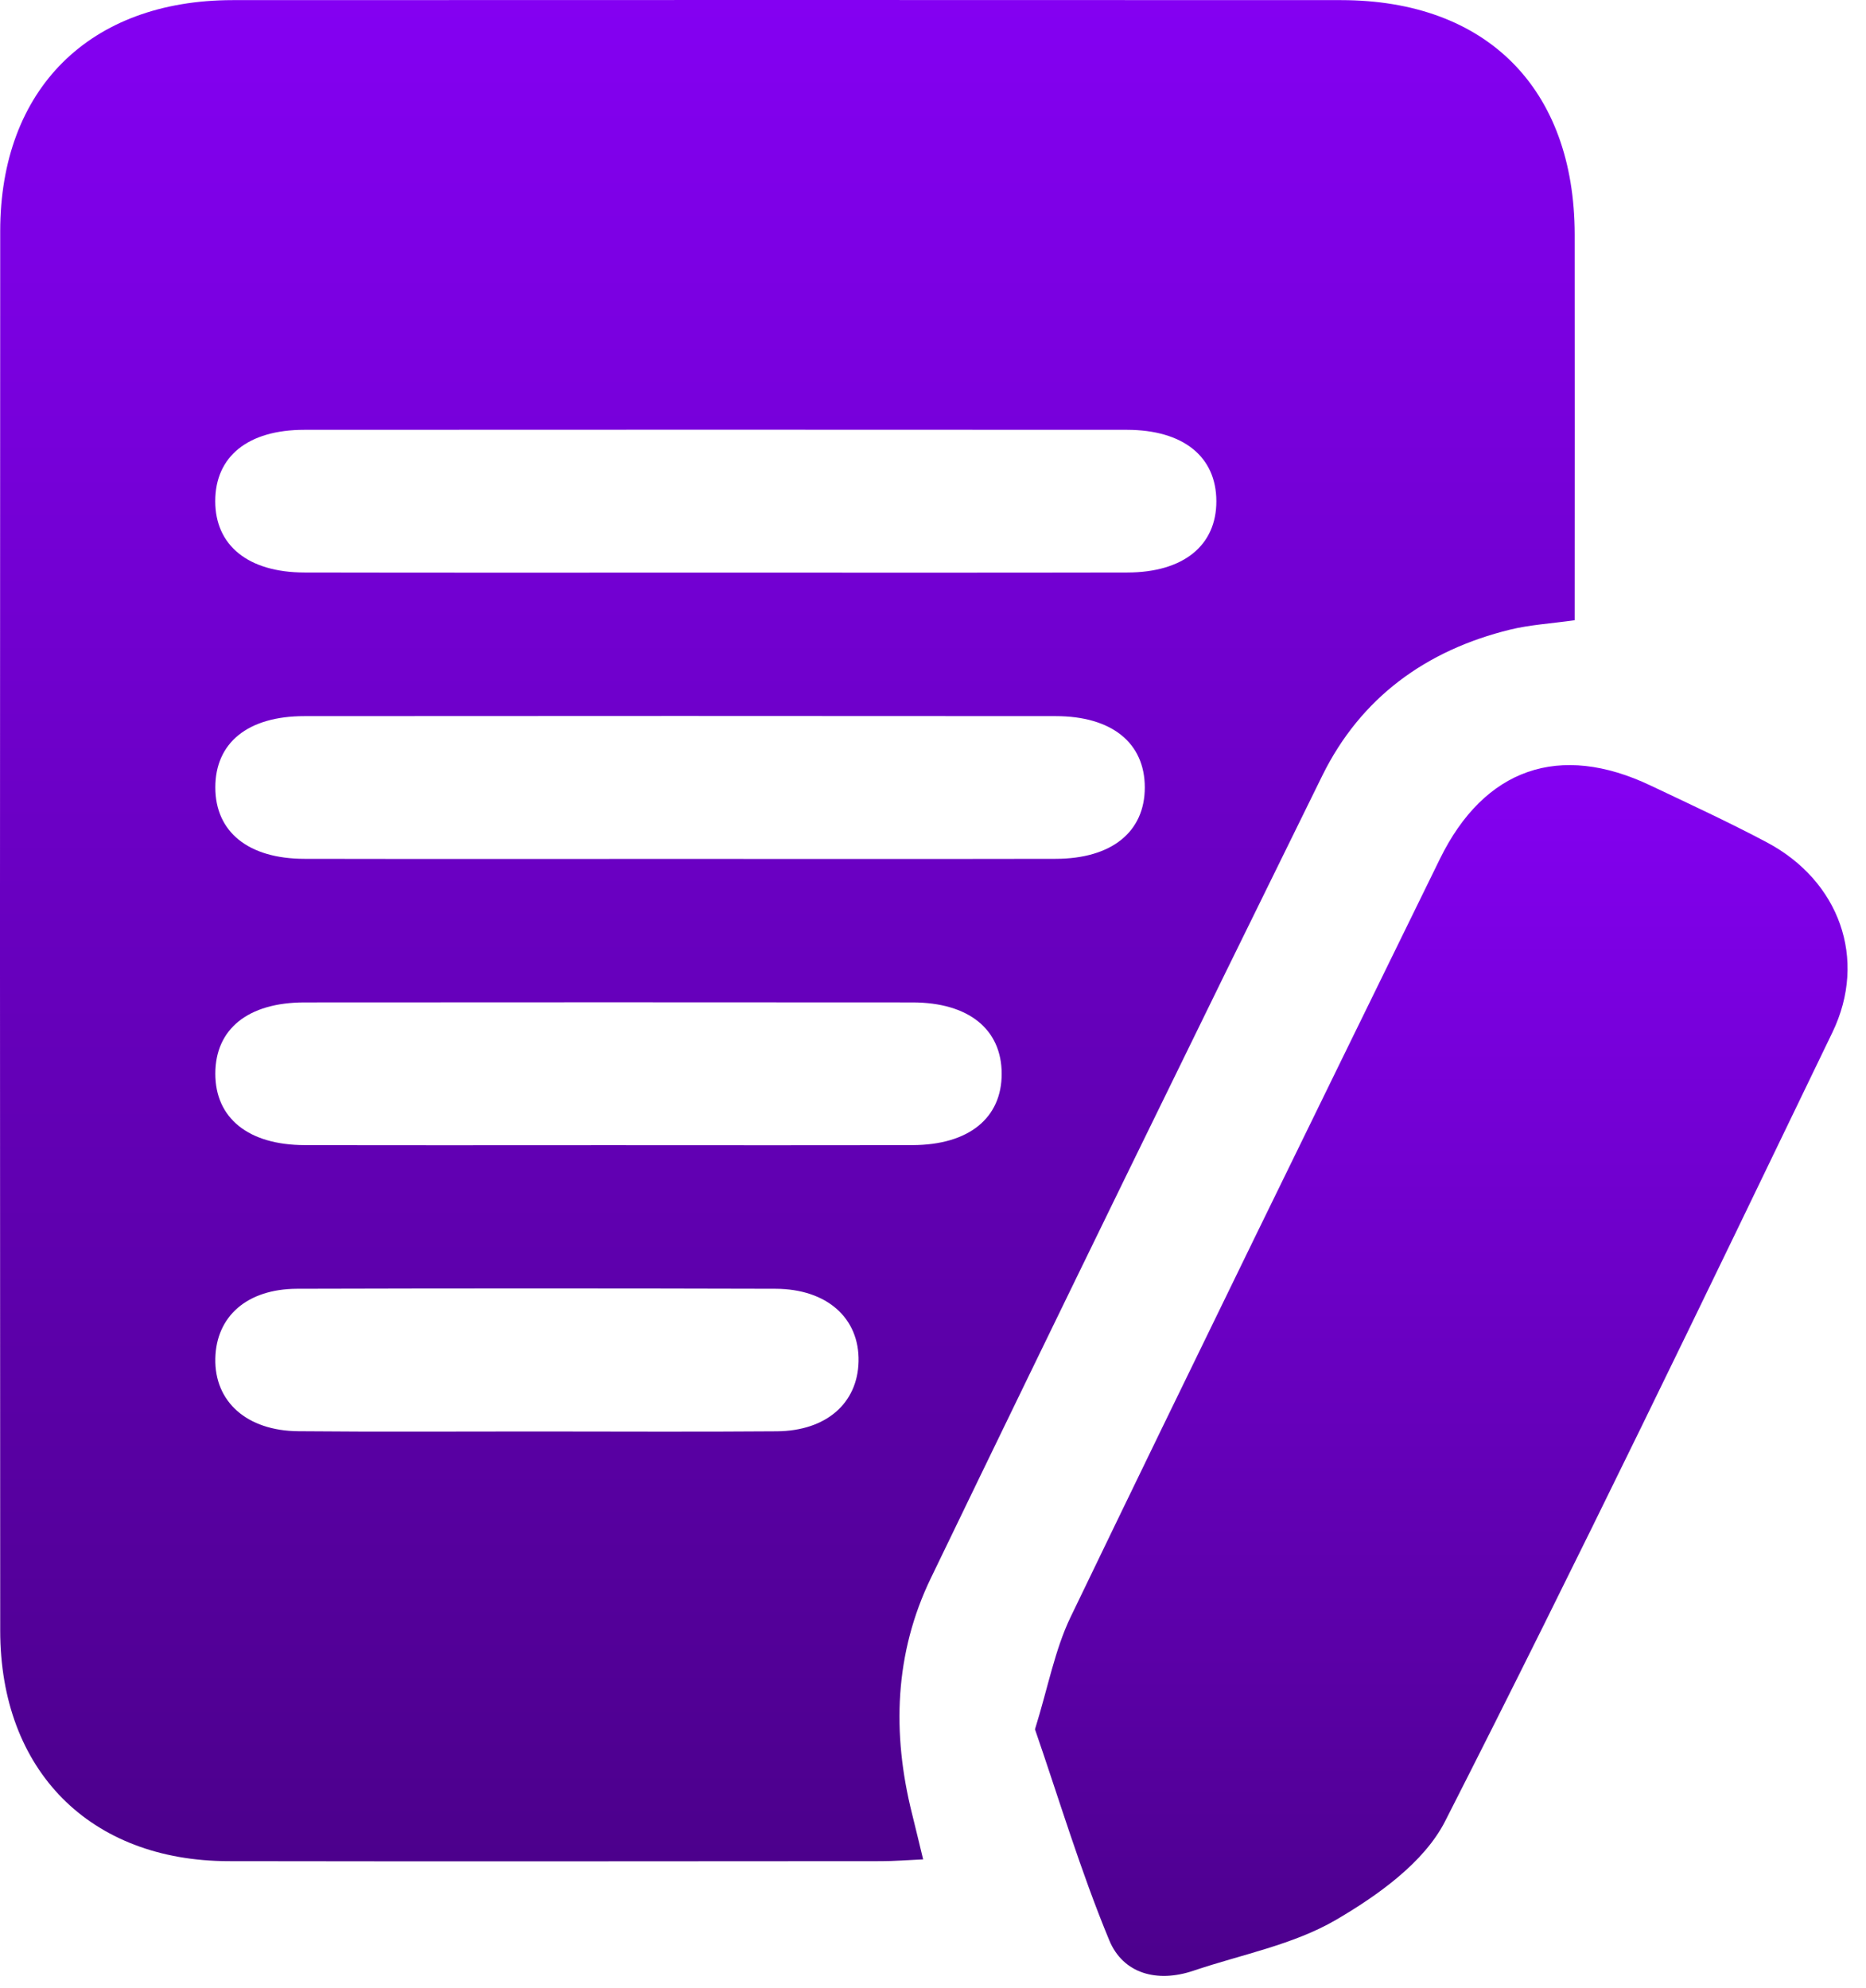 <svg width="46" height="49" viewBox="0 0 46 49" fill="none" xmlns="http://www.w3.org/2000/svg">
<path d="M38.819 15.287C38.23 15.37 37.718 15.399 37.229 15.518C35.156 16.026 33.547 17.192 32.598 19.115C29.357 25.697 26.137 32.29 22.947 38.897C22.051 40.749 21.985 42.718 22.484 44.707C22.572 45.055 22.653 45.406 22.757 45.829C22.364 45.847 22.043 45.873 21.721 45.873C16.358 45.876 10.993 45.882 5.63 45.873C2.214 45.865 0.007 43.638 0.005 40.191C-0.002 28.692 -0.002 17.194 0.005 5.695C0.007 2.193 2.21 0.006 5.732 0.003C14.843 -0.001 23.954 -0.001 33.064 0.003C36.649 0.006 38.812 2.182 38.819 5.778C38.823 8.929 38.819 12.081 38.819 15.287ZM17.648 14.114C21.028 14.114 24.409 14.118 27.789 14.111C29.174 14.109 29.988 13.445 29.985 12.352C29.983 11.256 29.172 10.597 27.785 10.594C21.024 10.59 14.263 10.59 7.502 10.594C6.111 10.594 5.306 11.251 5.306 12.352C5.306 13.448 6.12 14.107 7.504 14.111C10.887 14.118 14.268 14.114 17.648 14.114ZM16.653 21.17C19.776 21.17 22.9 21.174 26.023 21.168C27.408 21.166 28.221 20.502 28.221 19.408C28.221 18.312 27.41 17.651 26.023 17.651C19.851 17.646 13.679 17.646 7.504 17.651C6.111 17.651 5.308 18.305 5.308 19.408C5.308 20.504 6.12 21.166 7.504 21.168C10.554 21.174 13.604 21.17 16.653 21.17ZM15.002 28.226C17.5 28.226 19.998 28.231 22.497 28.224C23.882 28.22 24.695 27.558 24.693 26.464C24.691 25.368 23.879 24.709 22.495 24.707C17.498 24.703 12.501 24.703 7.504 24.707C6.113 24.709 5.308 25.362 5.308 26.464C5.308 27.56 6.122 28.22 7.507 28.224C10.005 28.231 12.503 28.226 15.002 28.226ZM13.198 35.282C15.183 35.282 17.165 35.294 19.149 35.278C20.367 35.269 21.141 34.588 21.165 33.558C21.189 32.491 20.389 31.768 19.114 31.765C15.183 31.754 11.253 31.754 7.321 31.765C6.091 31.77 5.332 32.442 5.308 33.481C5.284 34.548 6.084 35.267 7.357 35.276C9.304 35.294 11.251 35.282 13.198 35.282Z" fill="url(#paint0_linear_100_144)"/>
<path d="M25.514 42.623C25.838 41.58 26.003 40.665 26.391 39.858C29.399 33.618 32.447 27.395 35.494 21.174C36.592 18.932 38.447 18.295 40.691 19.362C41.651 19.818 42.618 20.264 43.556 20.762C45.335 21.706 46.047 23.631 45.172 25.446C42.034 31.951 38.901 38.456 35.624 44.89C35.106 45.907 33.959 46.722 32.925 47.325C31.869 47.938 30.594 48.176 29.415 48.575C28.526 48.875 27.688 48.648 27.346 47.825C26.636 46.112 26.102 44.326 25.514 42.623Z" fill="url(#paint1_linear_100_144)"/>
<defs>
<linearGradient id="paint0_linear_100_144" x1="19.41" y1="0" x2="19.41" y2="45.878" gradientUnits="userSpaceOnUse">
<stop stop-color="#8400F2"/>
<stop offset="1" stop-color="#4C008C"/>
</linearGradient>
<linearGradient id="paint1_linear_100_144" x1="35.53" y1="18.858" x2="35.53" y2="48.701" gradientUnits="userSpaceOnUse">
<stop stop-color="#8400F2"/>
<stop offset="1" stop-color="#4C008C"/>
</linearGradient>
</defs>
</svg>
